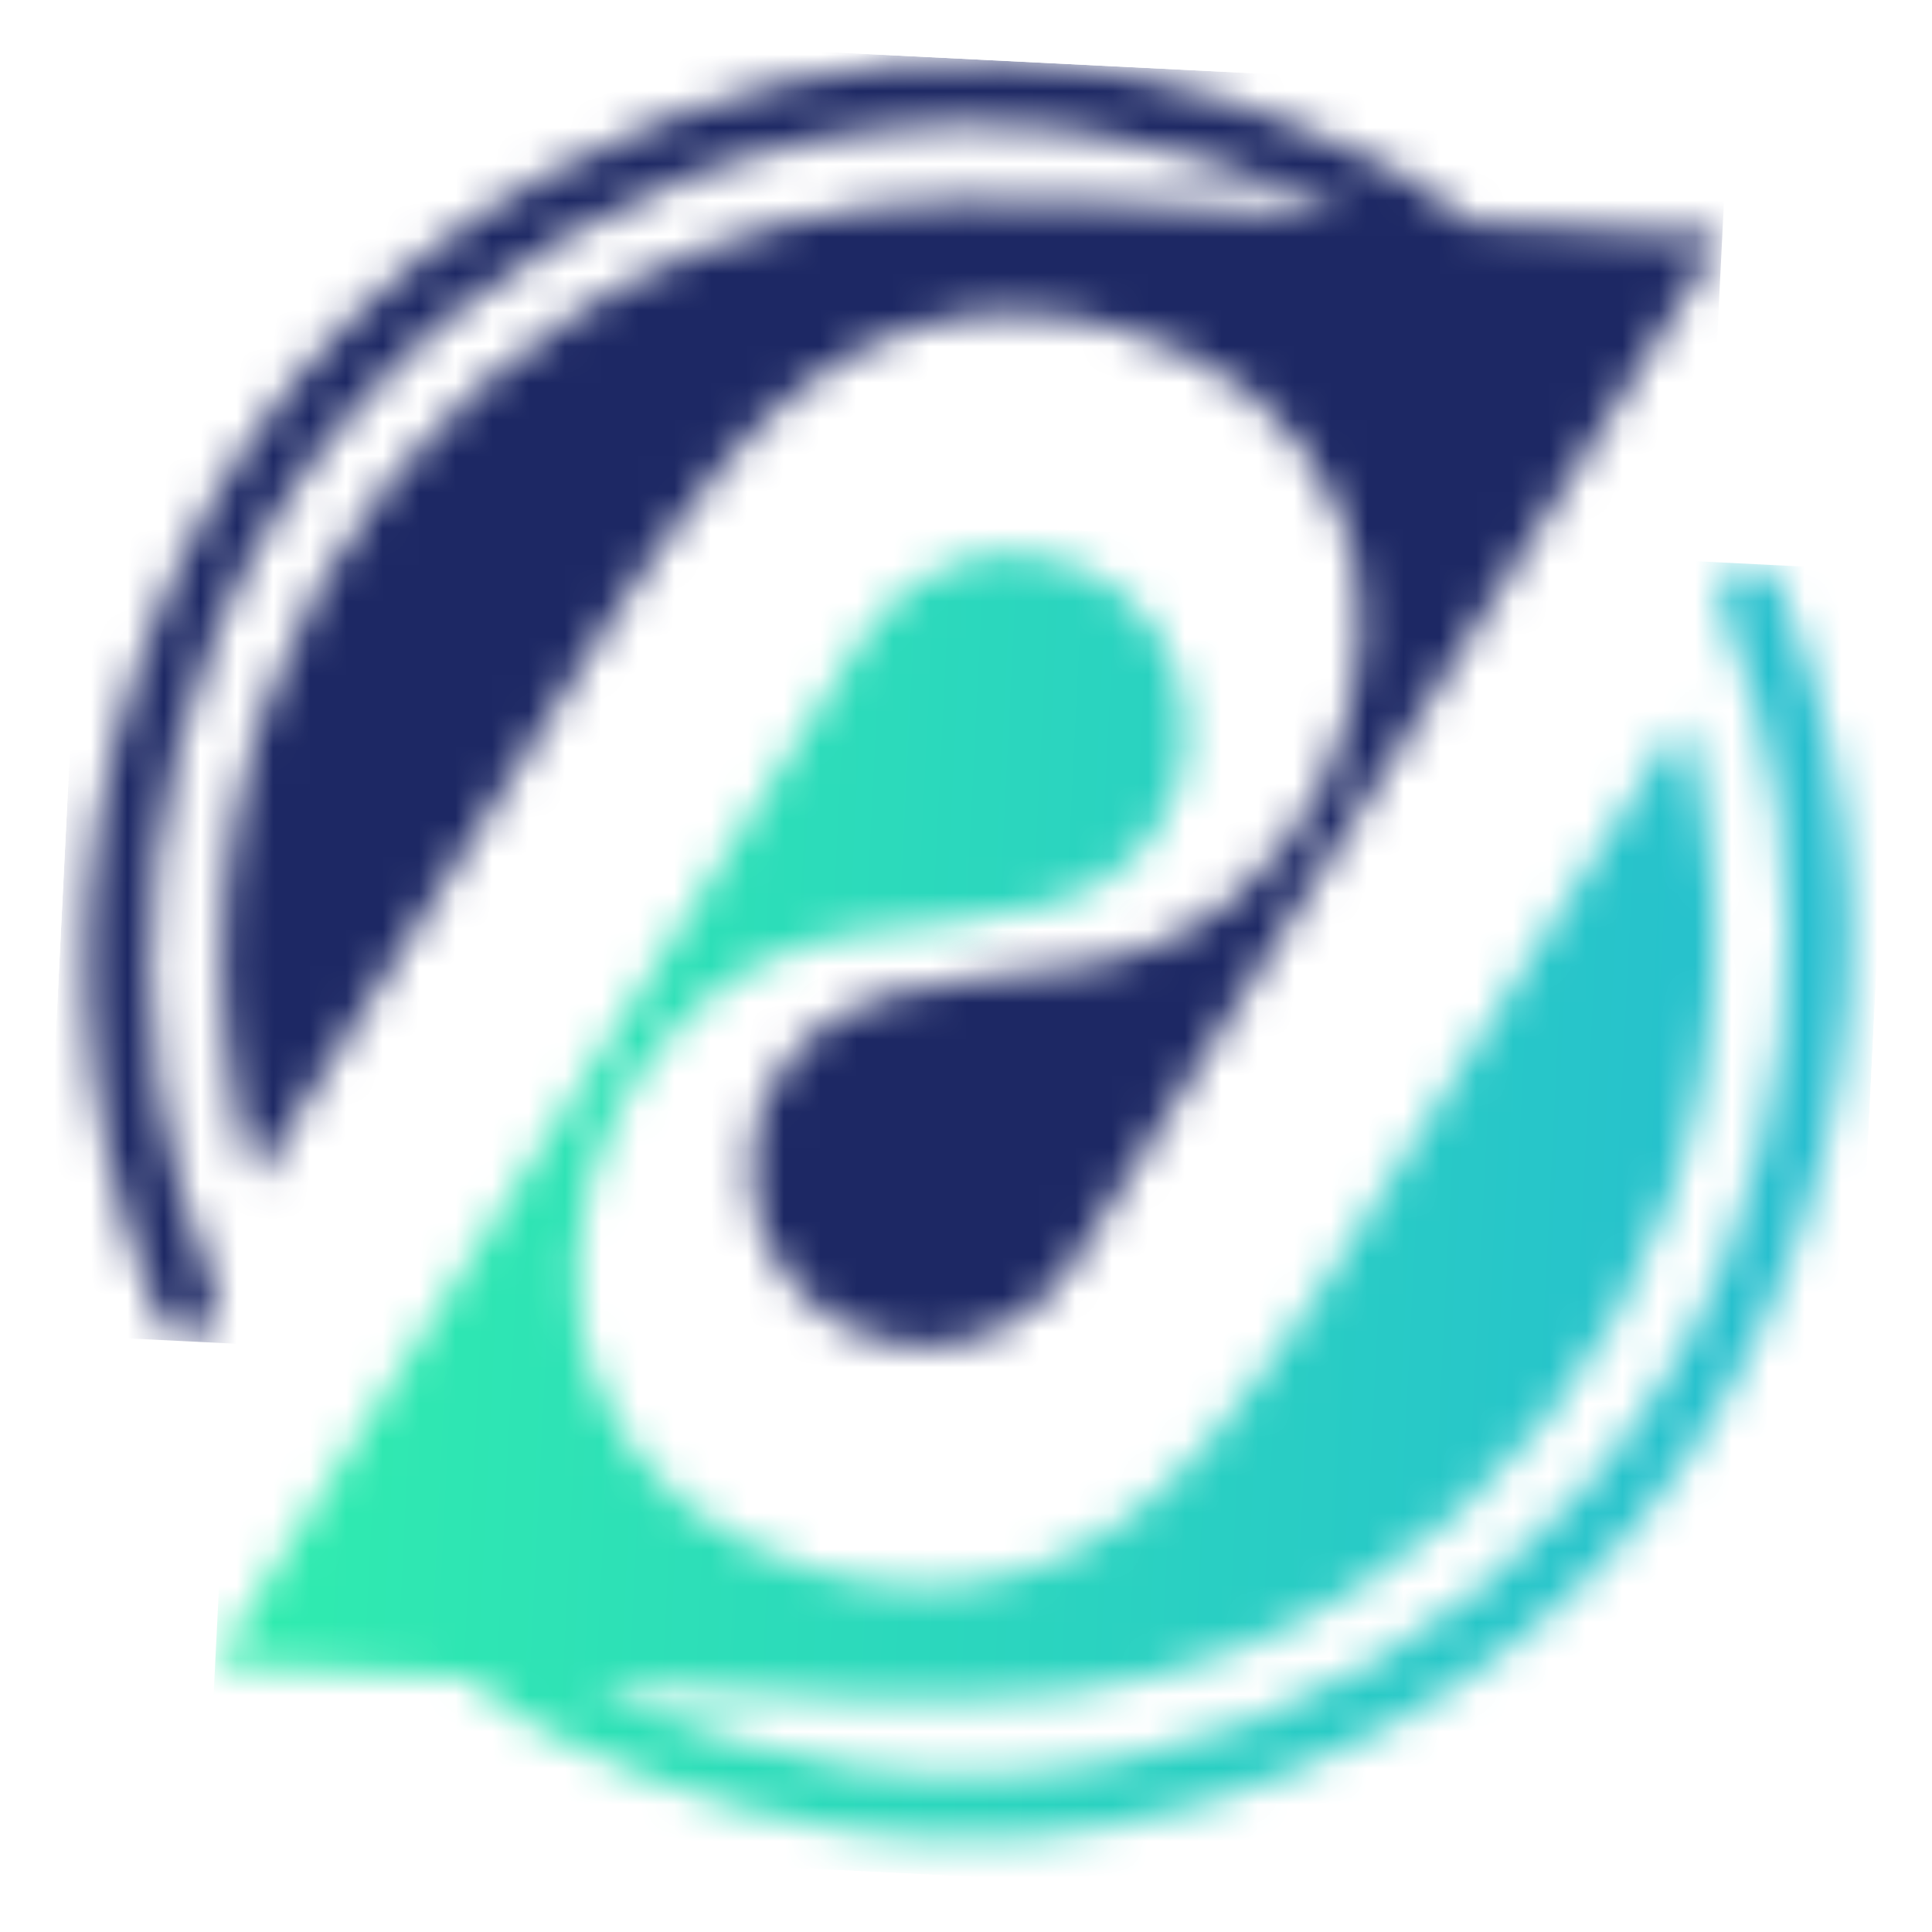 <svg xmlns="http://www.w3.org/2000/svg" width="53" height="53" viewBox="0 0 53 53" fill="none"><g clip-path="url(#clip0_9_2)"><mask id="mask0_9_2" style="mask-type:luminance" maskUnits="userSpaceOnUse" x="2" y="1" width="46" height="36"><path d="M15.097 4.741C9.62 7.708 5.855 12.29 3.789 18.259C1.739 24.184 1.965 30.061 4.253 35.869C4.524 36.556 4.967 36.79 5.484 36.554C6 36.319 6.091 35.859 5.823 35.159C5.165 33.455 4.61 31.73 4.367 29.894C3.8 25.637 4.268 21.538 5.855 17.546C9.603 8.11 19.889 2.131 29.778 3.65C31.92 3.979 33.964 4.605 35.955 5.432C36.032 5.464 36.323 5.634 36.507 5.745C36.655 5.835 36.769 5.95 36.782 5.968C36.72 5.966 36.068 5.906 35.07 5.828C32.31 5.614 26.897 5.269 23.921 5.674C22.265 5.899 20.671 6.275 19.136 6.895C10.256 10.482 4.739 19.872 6.403 29.925C6.535 30.726 6.674 31.536 7.023 32.365C9.33 28.73 11.583 25.159 13.856 21.601C15.799 18.563 17.597 15.412 19.928 12.657C22.834 9.22 26.45 7.741 30.878 9.068C33.59 9.879 35.674 11.467 36.805 14.215C38.419 18.135 36.28 25.547 29.528 26.517C27.742 26.774 25.927 26.833 24.178 27.337C22.042 27.954 20.603 29.835 20.592 32.012C20.581 34.201 21.946 36.09 24.006 36.738C26.053 37.381 28.252 36.538 29.459 34.638C30.691 32.699 31.913 30.754 33.14 28.81C37.529 21.87 41.919 14.929 46.309 7.987C46.617 7.499 46.915 7.003 47.246 6.468L44.767 6.345C44.002 6.297 43.237 6.251 42.471 6.203C42.292 6.191 42.113 6.186 41.933 6.182C41.664 6.174 41.396 6.166 41.132 6.139L40.335 6.095C40.234 6.008 38.97 5.102 38.737 4.964C38.658 4.928 38.334 4.744 38.252 4.685C38.065 4.582 37.878 4.482 37.694 4.39C36.867 3.982 36.039 3.618 35.211 3.303C32.718 2.348 30.223 1.804 27.731 1.68C23.501 1.47 19.283 2.471 15.097 4.741Z" fill="white"></path></mask><g mask="url(#mask0_9_2)"><path d="M47.436 2.659L2.918 0.447L1.122 36.597L45.639 38.809L47.436 2.659Z" fill="#1D2864"></path></g><mask id="mask1_9_2" style="mask-type:luminance" maskUnits="userSpaceOnUse" x="5" y="15" width="46" height="36"><path d="M48.074 15.473L48.068 15.472C47.941 15.466 47.805 15.497 47.664 15.561C47.149 15.796 47.056 16.257 47.327 16.956C47.985 18.659 48.539 20.385 48.783 22.22C49.35 26.476 48.88 30.575 47.295 34.568C43.547 44.004 33.259 49.984 23.372 48.464C21.23 48.135 19.186 47.508 17.195 46.68C17.118 46.648 16.826 46.479 16.641 46.367C16.494 46.277 16.381 46.162 16.366 46.146C16.429 46.148 17.079 46.208 18.077 46.284C20.837 46.497 26.25 46.844 29.227 46.438C30.884 46.213 32.477 45.837 34.012 45.217C42.892 41.63 48.411 32.24 46.746 22.189C46.613 21.387 46.474 20.576 46.127 19.748C43.819 23.384 41.567 26.954 39.292 30.511C37.35 33.55 35.551 36.7 33.22 39.456C30.313 42.894 26.699 44.372 22.271 43.045C19.559 42.233 17.475 40.645 16.342 37.898C14.728 33.978 16.867 26.566 23.619 25.595C25.403 25.338 27.221 25.279 28.97 24.775C31.105 24.158 32.545 22.275 32.555 20.1C32.566 17.911 31.201 16.022 29.141 15.376C27.094 14.732 24.895 15.575 23.688 17.475C22.457 19.415 21.235 21.36 20.006 23.302C15.617 30.243 11.226 37.183 6.837 44.126C6.528 44.614 6.23 45.111 5.901 45.645L8.381 45.769C9.145 45.816 9.91 45.863 10.675 45.91C10.853 45.922 11.032 45.928 11.213 45.933C11.481 45.941 11.75 45.949 12.013 45.975L12.811 46.018C12.91 46.106 14.175 47.011 14.407 47.151C14.486 47.187 14.81 47.37 14.892 47.428C15.079 47.532 15.267 47.631 15.45 47.725C16.278 48.132 17.105 48.496 17.933 48.813C24.661 51.386 31.397 50.98 38.049 47.375C43.526 44.406 47.291 39.824 49.356 33.856C51.407 27.93 51.181 22.054 48.892 16.247C48.696 15.748 48.409 15.489 48.071 15.472" fill="white"></path></mask><g mask="url(#mask1_9_2)"><path d="M52.019 15.669L7.502 13.457L5.664 50.442L50.181 52.654L52.019 15.669Z" fill="url(#paint0_linear_9_2)"></path></g></g><defs><linearGradient id="paint0_linear_9_2" x1="6.583" y1="31.949" x2="51.1" y2="34.161" gradientUnits="userSpaceOnUse"><stop stop-color="#30EDAE"></stop><stop offset="1" stop-color="#25BCD0"></stop></linearGradient><clipPath id="clip0_9_2"><rect width="49.797" height="49.797" fill="white" transform="translate(2.918 0.447) rotate(2.844)"></rect></clipPath></defs></svg>